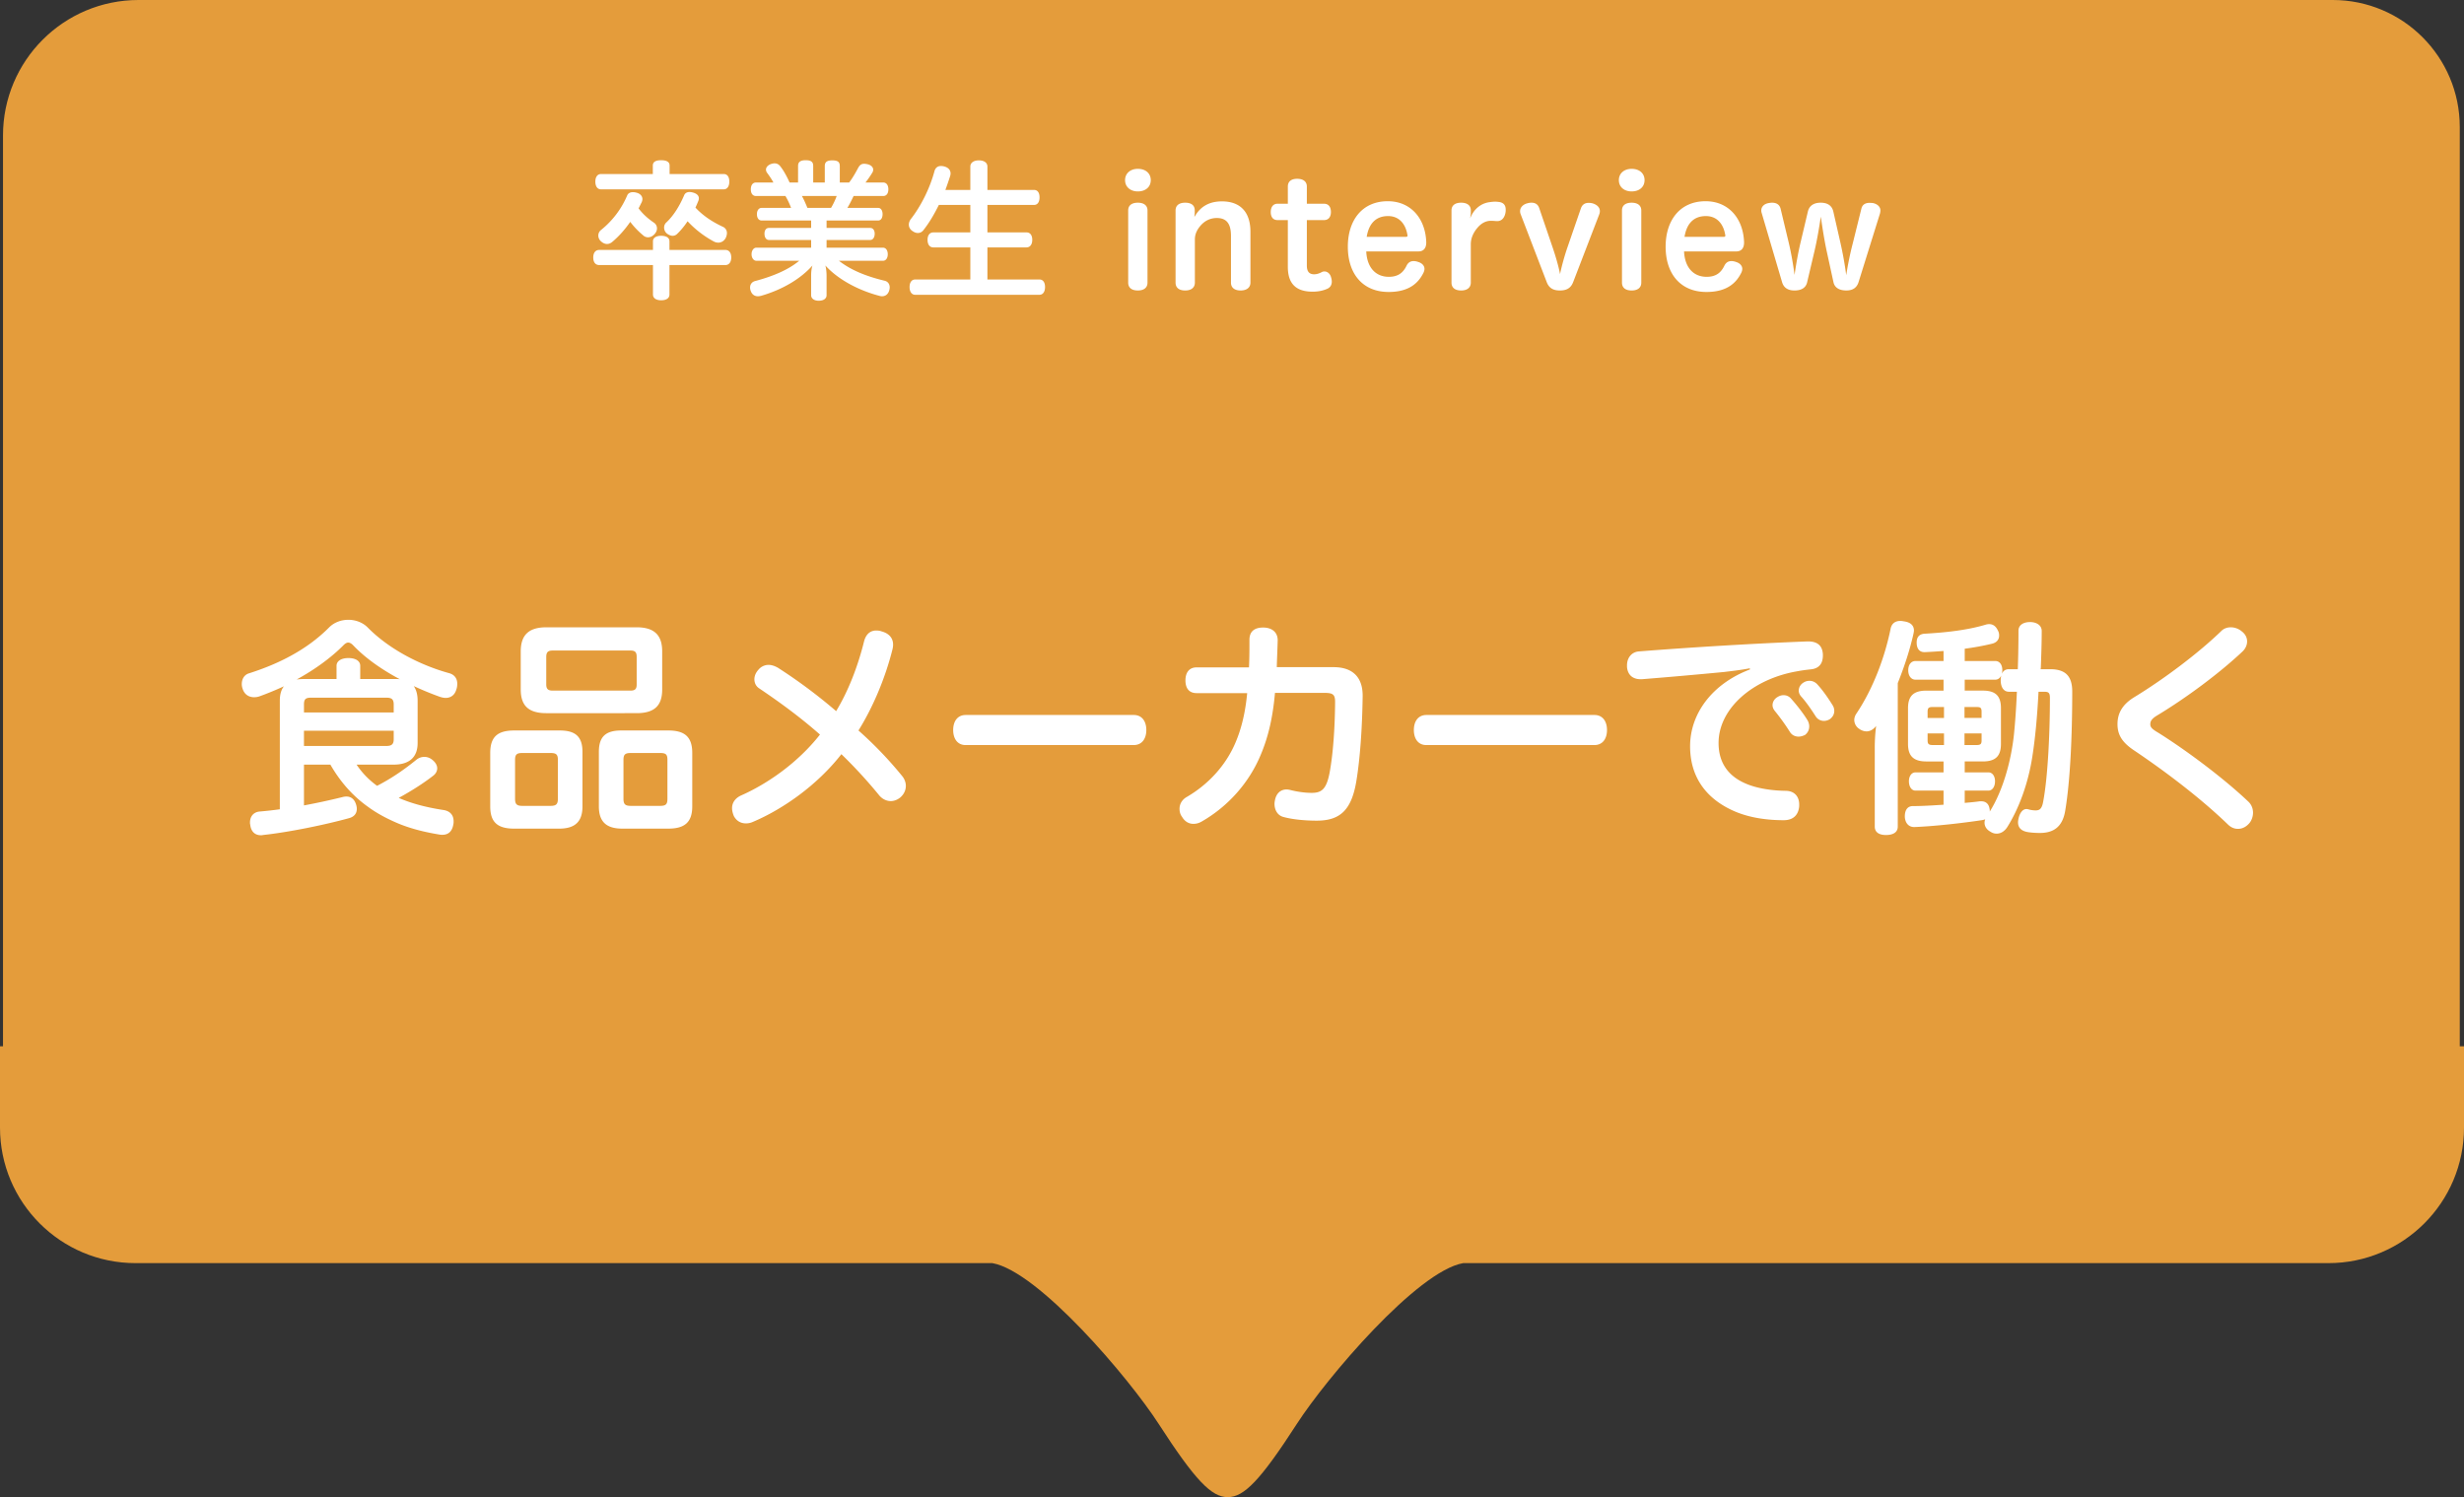 <svg xmlns="http://www.w3.org/2000/svg" viewBox="0 0 290.854 176.739"><rect x="0" y="0" width="290.854" height="176.739" fill="#333333" stroke="none"/><path d="M290.354 123.515V15c0-8.284-6.716-15-15-15h-259c-8.837 0-16 7.163-16 16v107.515H0v9.598c0 8.837 7.163 16 16 16h101.14c5.447.964 16.142 13.58 19.613 18.954 4.36 6.745 6.266 8.672 8.173 8.672s3.814-1.927 8.173-8.672c3.471-5.373 14.166-17.99 19.615-18.954h102.14c8.836 0 16-7.163 16-16v-9.598h-.5z" fill="#e49c3b"/><path d="M70.748 31.292c-.473 0-.719-.35-.719-.894 0-.543.246-.894.72-.894h6.328v-1.016c0-.421.386-.65.964-.65.614 0 .983.229.983.65v1.016h6.591c.456 0 .702.35.702.894 0 .526-.246.894-.702.894h-6.591v3.472c0 .438-.369.684-.983.684-.578 0-.964-.246-.964-.684v-3.472h-6.329zM85.44 20.545c.42 0 .65.35.65.894 0 .526-.23.912-.65.912h-14.5c-.438 0-.665-.386-.665-.912 0-.508.227-.894.666-.894h6.119v-1c0-.42.315-.63.981-.63s1 .21 1 .63v1h6.399zm-13.166 8.012c-.194.158-.404.246-.615.246-.262 0-.525-.123-.754-.35a.91.91 0 0 1-.28-.65.83.83 0 0 1 .316-.648 10.487 10.487 0 0 0 3.103-4.103c.123-.263.386-.368.666-.368.176 0 .35.035.509.088.386.122.613.403.613.736a.923.923 0 0 1-.105.403c-.122.228-.228.473-.35.684.56.754 1.21 1.28 1.875 1.735a.807.807 0 0 1 .299.632c0 .228-.088.455-.281.666-.228.263-.508.386-.772.386a.833.833 0 0 1-.595-.246 9.386 9.386 0 0 1-1.508-1.577c-.614.893-1.332 1.7-2.121 2.366zm7.643-.929a.765.765 0 0 1-.508.21c-.246 0-.508-.122-.72-.298a.897.897 0 0 1-.297-.666.81.81 0 0 1 .281-.63c.858-.807 1.56-1.964 2.086-3.192.105-.263.35-.386.63-.386a1.7 1.7 0 0 1 .492.088c.386.123.613.35.613.649 0 .105-.017.21-.07.333-.104.263-.21.508-.333.771.93 1 2.034 1.701 3.227 2.262a.79.79 0 0 1 .49.754c0 .176-.052.368-.14.561-.193.368-.526.56-.877.56a1.13 1.13 0 0 1-.508-.122 12.07 12.07 0 0 1-3.12-2.402c-.369.56-.79 1.07-1.246 1.508zm9.325-4.488c-.385 0-.613-.298-.613-.79s.228-.806.613-.806h2.051c-.21-.403-.508-.824-.754-1.157a.622.622 0 0 1-.122-.368c0-.245.193-.491.526-.631.175-.07.35-.105.49-.105.299 0 .527.14.702.385.386.491.771 1.21 1.07 1.876h1V19.58c0-.49.332-.666.893-.666.614 0 .894.176.894.666v1.964h1.368v-1.946c0-.508.315-.666.876-.666.614 0 .894.158.894.666v1.946h1.106c.42-.543.788-1.21 1.069-1.735.175-.316.368-.474.701-.474.105 0 .245.018.403.053.439.105.666.368.666.648a.708.708 0 0 1-.088.316c-.21.35-.49.771-.824 1.192h2.087c.386 0 .613.316.613.807s-.227.789-.613.789h-3.49c-.227.474-.455.946-.735 1.402h3.628c.334 0 .527.316.527.737 0 .456-.193.753-.527.753H97.57v.877h5.155c.333 0 .525.28.525.684s-.192.736-.525.736H97.57v.911h6.663c.35 0 .56.334.56.772s-.21.771-.56.771h-5.207c1.42 1.105 3.19 1.824 5.364 2.35.42.088.632.403.632.79 0 .105-.018.227-.053.35-.123.438-.421.7-.86.7-.087 0-.21-.017-.315-.052-2.402-.63-4.839-1.893-6.364-3.576.088.333.14.771.14 1.21v2.296c0 .386-.333.65-.93.65-.542 0-.893-.264-.893-.65v-2.278c0-.439.034-.842.157-1.228-1.455 1.63-3.628 2.875-6.066 3.576a1.55 1.55 0 0 1-.368.053c-.421 0-.719-.228-.859-.649a1.058 1.058 0 0 1-.07-.385c0-.368.21-.649.56-.754 2.123-.562 3.928-1.316 5.243-2.403h-5.066c-.316 0-.562-.333-.562-.771s.246-.772.562-.772h6.47v-.91h-4.98c-.35 0-.527-.334-.527-.737s.176-.684.527-.684h4.98v-.877h-5.84c-.35 0-.56-.297-.56-.753 0-.421.21-.737.56-.737h3.472a8.6 8.6 0 0 0-.666-1.402h-3.472zm5.417 0c.246.438.456.929.65 1.402h2.787a7.86 7.86 0 0 0 .666-1.402h-4.103zm28.033 9.852c.438 0 .666.352.666.895 0 .526-.228.912-.666.912h-14.658c-.437 0-.666-.386-.666-.912s.229-.895.666-.895h6.505v-3.786h-4.365c-.438 0-.685-.35-.685-.894 0-.527.247-.877.685-.877h4.365v-3.243h-3.717c-.526 1.069-1.122 2.086-1.77 2.91-.193.28-.439.403-.701.403-.229 0-.456-.088-.685-.263a.885.885 0 0 1-.386-.718c0-.211.07-.421.211-.632 1.175-1.49 2.262-3.611 2.823-5.715.123-.403.403-.58.754-.58.14 0 .297.019.456.071.456.14.683.439.683.807 0 .088-.017.175-.035.263a38.342 38.342 0 0 1-.578 1.683h2.945v-2.753c0-.473.421-.736 1-.736.614 0 1.017.263 1.017.736v2.753h5.505c.42 0 .648.333.648.876 0 .544-.227.895-.648.895h-5.505v3.243h4.61c.439 0 .684.333.684.877 0 .526-.245.894-.684.894h-4.61v3.786h6.136zm13.146-11.728c0 .789-.596 1.332-1.525 1.332-.894 0-1.508-.543-1.508-1.332s.614-1.333 1.508-1.333c.93 0 1.525.544 1.525 1.333zm-2.665 3.576c0-.578.403-.911 1.14-.911.718 0 1.14.333 1.14.911v8.52c0 .597-.422.93-1.14.93-.737 0-1.14-.333-1.14-.93v-8.52zm14.429 8.52c0 .597-.456.93-1.157.93-.72 0-1.14-.333-1.14-.93v-5.522c0-1.367-.474-2.103-1.666-2.103-.79 0-1.455.333-1.98.964-.386.473-.615.964-.615 1.578v5.084c0 .596-.438.93-1.14.93-.736 0-1.14-.334-1.14-.93v-8.52c0-.579.404-.912 1.14-.912.72 0 1.123.315 1.123.894v.298c0 .158-.036.28-.036.49.667-1.192 1.702-1.84 3.245-1.84 2.19 0 3.366 1.28 3.366 3.594v5.996zm4.416-11.342c0-.58.386-.912 1.104-.912s1.14.333 1.14.912v2.033h2.034c.56 0 .807.421.807.982 0 .543-.264.947-.807.947h-2.034v5.383c0 .7.298 1.016.86 1.016.315 0 .613-.105.875-.245a.654.654 0 0 1 .352-.088c.35 0 .666.28.77.684.053.176.088.35.088.509 0 .35-.14.648-.472.824-.527.245-1.106.368-1.79.368-1.647 0-2.927-.65-2.927-2.929V25.98h-1.228c-.543 0-.788-.404-.788-.947 0-.543.245-.982.806-.982h1.21v-2.033zm9.256 7.661c.088 1.894 1.104 2.998 2.665 2.998 1.087 0 1.683-.473 2.086-1.297.193-.403.49-.561.841-.561.159 0 .351.035.544.105.404.123.737.403.737.824 0 .122-.035.263-.106.421-.56 1.157-1.63 2.297-4.12 2.297-3.05 0-4.821-2.122-4.821-5.348 0-3.103 1.682-5.365 4.716-5.365 2.682 0 4.436 2 4.54 4.822v.052c0 .701-.35 1.052-.91 1.052h-6.172zm4.664-1.718c.14 0 .21-.053.21-.158 0-.035 0-.053-.018-.087-.175-1.104-.842-2.21-2.28-2.21-1.507 0-2.279.965-2.524 2.455h4.612zm7.677 5.399c0 .597-.438.93-1.14.93-.736 0-1.139-.333-1.139-.93v-8.52c0-.578.403-.911 1.14-.911.7 0 1.14.315 1.14.894v.315c0 .193-.053.42-.07.632.315-.86 1.086-1.77 2.331-1.911.228-.035.438-.053.631-.053.14 0 .28.018.438.035.579.088.79.421.79.911 0 .088 0 .194-.018.3-.088.577-.403 1.05-.982 1.05h-.088c-.193-.017-.369-.034-.596-.034h-.175c-.561.035-1.017.315-1.403.736-.439.491-.859 1.175-.859 2.034v4.523zm12.99-8.747c.158-.474.49-.666.93-.666.14 0 .28.017.438.052.49.14.876.455.876.911 0 .123-.017.246-.07.386l-3.085 8.013c-.298.789-.895.981-1.561.981-.701 0-1.263-.21-1.56-.999l-3.069-7.995a.929.929 0 0 1-.07-.368c0-.456.369-.807.86-.929.175-.052.332-.07.49-.07.421 0 .754.175.912.648l1.595 4.681c.299.877.684 2.157.86 3.104.193-.982.578-2.315.877-3.173l1.577-4.576zm7.52-3.349c0 .789-.596 1.332-1.525 1.332-.894 0-1.508-.543-1.508-1.332s.614-1.333 1.508-1.333c.93 0 1.525.544 1.525 1.333zm-2.665 3.576c0-.578.403-.911 1.14-.911.719 0 1.14.333 1.14.911v8.52c0 .597-.421.93-1.14.93-.737 0-1.14-.333-1.14-.93v-8.52zm7.328 4.839c.087 1.894 1.105 2.998 2.665 2.998 1.087 0 1.683-.473 2.086-1.297.193-.403.491-.561.842-.561.157 0 .35.035.543.105.403.123.736.403.736.824 0 .122-.035.263-.104.421-.562 1.157-1.631 2.297-4.12 2.297-3.051 0-4.823-2.122-4.823-5.348 0-3.103 1.684-5.365 4.717-5.365 2.683 0 4.436 2 4.541 4.822v.052c0 .701-.35 1.052-.912 1.052h-6.17zm4.663-1.718c.141 0 .211-.053.211-.158 0-.035 0-.053-.017-.087-.176-1.104-.842-2.21-2.28-2.21-1.507 0-2.279.965-2.524 2.455h4.61zm9.87 5.348c-.175.754-.806.981-1.507.981-.684 0-1.245-.262-1.455-.981l-2.403-8.153a.964.964 0 0 1-.052-.298c0-.508.403-.825.93-.894.104-.017.227-.035.332-.035.474 0 .876.175 1.017.701l.965 4.032c.28 1.175.507 2.472.683 3.787.193-1.315.421-2.612.701-3.787l.876-3.699c.176-.736.772-1.034 1.508-1.034.754 0 1.316.298 1.49 1.034l.842 3.7a43.53 43.53 0 0 1 .684 3.822 38.69 38.69 0 0 1 .789-3.823l1-4.032c.122-.509.508-.683.981-.683.123 0 .228.017.333.017.51.087.93.403.93.876 0 .106-.018.211-.035.316l-2.543 8.153c-.228.719-.754.981-1.438.981-.718 0-1.367-.245-1.525-.981l-.806-3.7c-.263-1.227-.49-2.664-.684-4.033-.21 1.386-.455 2.806-.737 4.016l-.876 3.717zM42.092 90.266a9.712 9.712 0 0 0 2.42 2.5c1.882-.967 3.36-2.043 4.624-3.065.296-.242.618-.35.968-.35s.699.136.995.404c.322.27.51.62.51.942s-.16.645-.484.886c-1.182.915-2.58 1.802-4.06 2.609 1.533.672 3.307 1.129 5.244 1.424.78.108 1.236.565 1.236 1.345 0 .108 0 .215-.026.322-.135.888-.62 1.264-1.291 1.264-.108 0-.242 0-.35-.026-1.64-.27-3.226-.646-4.759-1.264-1.29-.538-2.553-1.183-3.683-2.016-1.855-1.318-3.307-3.012-4.436-4.975h-3.119v4.813a78.762 78.762 0 0 0 4.49-.968c.189-.054.35-.08.511-.08.564 0 .968.322 1.156.967.054.161.08.35.08.484 0 .565-.322.941-.914 1.102-2.93.807-7.151 1.667-10.163 1.99-.08.027-.161.027-.241.027-.753 0-1.184-.484-1.264-1.264-.027-.08-.027-.16-.027-.242 0-.698.403-1.21 1.102-1.29a44.168 44.168 0 0 0 2.42-.269V82.711c0-.725.162-1.29.484-1.693-.94.43-1.908.833-2.876 1.182a1.906 1.906 0 0 1-.646.108c-.618 0-1.13-.322-1.344-.968a1.638 1.638 0 0 1-.108-.592c0-.59.296-1.101.86-1.263 3.55-1.13 6.83-2.796 9.41-5.377.619-.646 1.48-.94 2.313-.94.86 0 1.72.322 2.312.94 2.554 2.58 6.238 4.436 9.545 5.35.725.189.995.7.995 1.264 0 .215-.028.457-.108.672-.188.672-.673.995-1.263.995-.216 0-.457-.054-.7-.135a36.585 36.585 0 0 1-3.065-1.263c.296.43.457.995.457 1.72v5.001c0 1.72-1.021 2.554-2.85 2.554h-4.355zm4.41-10.109c.241 0 .484 0 .698.027-2.07-1.103-4.033-2.446-5.539-4.032-.187-.189-.376-.296-.564-.296-.161 0-.35.107-.537.296-1.399 1.424-3.362 2.876-5.54 4.06a8.44 8.44 0 0 1 .888-.055h3.818v-1.56c0-.564.564-.913 1.398-.913.86 0 1.398.35 1.398.914v1.56h3.98zm-.028 3.953v-.942c0-.618-.241-.806-.86-.806h-8.899c-.62 0-.834.16-.834.806v.942h10.593zm-.86 3.952c.619 0 .86-.215.86-.78V86.26H35.88v1.802h9.732zm23.142 7.125c0 1.854-.914 2.635-2.77 2.635h-5.269c-1.962 0-2.85-.727-2.85-2.635v-6.292c0-1.936.888-2.661 2.85-2.661h5.35c1.829 0 2.689.699 2.689 2.527v6.426zM65.853 89.7c0-.644-.215-.806-.86-.806h-3.335c-.645 0-.86.162-.86.806v4.6c0 .646.215.834.86.834h3.334c.646 0 .86-.188.86-.834v-4.598zm9.302-15.647c2.124 0 3.011.968 3.011 2.85v4.49c0 1.882-.887 2.796-3.01 2.796H64.481c-2.124 0-3.012-.914-3.012-2.796v-4.49c0-1.882.888-2.85 3.012-2.85h10.673zm-.752 7.475c.537 0 .752-.162.752-.727v-3.253c0-.592-.215-.753-.752-.753H65.26c-.537 0-.78.161-.78.753v3.253c0 .565.243.727.78.727h9.142zm7.312 13.658c0 1.908-.914 2.635-2.85 2.635h-5.404c-1.854 0-2.77-.78-2.77-2.635V88.76c0-1.828.835-2.527 2.663-2.527h5.511c1.936 0 2.85.725 2.85 2.66v6.293zm-2.93-5.486c0-.644-.188-.806-.861-.806h-3.468c-.645 0-.86.162-.86.806v4.6c0 .646.215.834.86.834h3.468c.673 0 .86-.188.86-.834v-4.598zm10.049 7.341a1.93 1.93 0 0 1-.78.161c-.59 0-1.102-.268-1.425-.86-.134-.322-.215-.644-.215-.94 0-.619.35-1.157 1.022-1.479 3.065-1.345 6.695-3.818 9.356-7.206-2.285-2.017-4.705-3.791-7.179-5.458-.376-.241-.564-.644-.564-1.075 0-.376.161-.78.484-1.13a1.552 1.552 0 0 1 1.183-.564c.377 0 .753.134 1.129.35a61.78 61.78 0 0 1 6.855 5.11c1.399-2.313 2.528-5.163 3.28-8.174.215-.887.726-1.344 1.452-1.344.216 0 .43.026.645.107.888.242 1.345.807 1.345 1.559 0 .188-.027.377-.081.592-.86 3.415-2.312 6.829-4.006 9.545a45.684 45.684 0 0 1 5.135 5.35c.296.349.457.78.457 1.183 0 .483-.188.94-.618 1.344-.35.296-.753.457-1.156.457-.484 0-.968-.215-1.344-.645a56.786 56.786 0 0 0-4.49-4.893c-2.85 3.656-6.91 6.506-10.486 8.011zm25.132-9.087c-.94 0-1.451-.753-1.451-1.774 0-1.022.51-1.774 1.478-1.774h19.842c.968 0 1.479.752 1.479 1.774 0 1.021-.511 1.774-1.479 1.774h-19.869zm36.534-6.157c-.243 2.77-.754 5.136-1.695 7.34-1.318 3.173-3.764 6.022-6.963 7.85-.323.19-.646.27-.969.27-.537 0-1.021-.27-1.344-.834-.214-.268-.295-.618-.295-.941 0-.537.268-1.048.806-1.371 2.609-1.505 4.652-3.764 5.78-6.399.727-1.694 1.184-3.602 1.399-5.888h-5.969c-.86 0-1.317-.538-1.317-1.505 0-.942.457-1.533 1.317-1.533h6.184c.053-1.13.053-2.124.053-3.254 0-.967.565-1.45 1.614-1.45 1.021 0 1.72.536 1.72 1.504-.027 1.103-.08 2.124-.107 3.173h6.694c2.34 0 3.47 1.264 3.442 3.441-.054 3.899-.322 7.421-.726 9.895-.564 3.575-1.963 4.785-4.705 4.785-1.345 0-2.823-.135-3.898-.43-.672-.162-1.076-.78-1.076-1.56 0-.134.027-.295.054-.43.161-.833.698-1.263 1.371-1.263.134 0 .269.027.404.053.806.216 1.774.35 2.553.35 1.184 0 1.748-.43 2.124-2.393.404-2.205.618-5.162.646-8.227v-.134c0-.86-.269-1.049-1.237-1.049h-5.86zm17.846 6.157c-.942 0-1.452-.753-1.452-1.774 0-1.022.51-1.774 1.478-1.774h19.842c.968 0 1.479.752 1.479 1.774 0 1.021-.511 1.774-1.479 1.774h-19.868zm38.2-9.06c-1.102.215-2.124.322-2.984.43a610.82 610.82 0 0 1-9.76.86h-.135c-.94 0-1.532-.51-1.613-1.451v-.189c0-.887.538-1.56 1.371-1.64 6.13-.484 13.604-.94 19.923-1.183h.08c1.183 0 1.694.564 1.748 1.532v.108c0 .834-.322 1.587-1.532 1.667-.457.053-.914.107-1.479.215-5.324.914-9.303 4.436-9.303 8.47 0 2.42 1.237 3.951 3.2 4.785 1.29.565 3.01.833 4.705.86 1.075 0 1.613.699 1.613 1.613v.188c-.081 1.022-.672 1.667-1.828 1.667-2.447 0-4.544-.43-6.211-1.236-3.092-1.48-4.84-4.007-4.84-7.502 0-3.764 2.527-7.34 7.071-9.06l-.026-.134zm3.979 3.172c.35 0 .671.134.914.43.673.753 1.452 1.747 1.936 2.554.134.242.188.484.188.7 0 .43-.188.78-.511 1.02-.242.108-.483.19-.753.19-.376 0-.78-.162-1.021-.565a25.278 25.278 0 0 0-1.802-2.5c-.161-.216-.241-.43-.241-.646 0-.377.214-.753.59-.967.216-.135.457-.216.7-.216zm3.065-1.694c.35 0 .672.135.94.43.646.7 1.291 1.64 1.775 2.42.162.242.216.484.216.7 0 .402-.189.725-.511.967a1.331 1.331 0 0 1-.7.215c-.403 0-.78-.188-1.02-.591-.512-.807-1.13-1.694-1.721-2.339-.163-.216-.243-.43-.243-.645 0-.377.215-.753.591-.968.216-.135.458-.189.673-.189zm7.71 7.878c0-.806.054-1.694.161-2.554-.323.43-.726.645-1.13.645a1.51 1.51 0 0 1-.86-.296 1.263 1.263 0 0 1-.59-1.049c0-.24.08-.483.214-.699 1.99-2.957 3.36-6.613 4.06-10 .107-.646.51-.996 1.156-.996.16 0 .296.027.457.054.753.107 1.156.484 1.156 1.076 0 .107-.027.241-.054.376-.403 1.828-1.049 3.817-1.855 5.834v16.938c0 .672-.537.995-1.398.995-.806 0-1.317-.323-1.317-.995V88.25zm19.331-6.588c-.162 3.093-.403 5.566-.727 7.636-.483 3.146-1.56 6.104-2.957 8.335-.323.51-.78.78-1.263.78-.27 0-.511-.08-.753-.242-.43-.242-.672-.619-.672-1.049 0-.134.026-.268.08-.403a1.976 1.976 0 0 1-.43.107c-2.366.35-5.404.7-7.905.807h-.054c-.618 0-1.047-.43-1.101-1.183v-.08c0-.78.35-1.21.94-1.21 1.13 0 2.366-.08 3.63-.162v-1.667h-3.307c-.484 0-.78-.484-.78-1.102 0-.591.296-1.049.78-1.049h3.307v-1.29h-2.016c-1.479 0-2.178-.592-2.178-2.07v-4.221c0-1.48.699-2.07 2.178-2.07h2.016v-1.291h-3.307c-.538 0-.86-.484-.86-1.103 0-.644.322-1.102.86-1.102h3.307V76.85c-.753.054-1.506.107-2.205.135h-.054c-.644 0-.914-.485-.914-1.13 0-.672.324-1.022.995-1.048 2.367-.135 4.92-.403 7.098-1.049.161-.054.323-.08.457-.08.457 0 .807.241 1.049.78.107.188.135.375.135.564 0 .457-.27.834-.834.968a29.838 29.838 0 0 1-3.227.591v1.452h3.604c.537 0 .833.458.833 1.076 0 .16-.028.296-.054.43.161-.35.43-.538.833-.538h1.049c.054-1.506.08-3.038.08-4.544 0-.645.538-1.021 1.372-1.021.753 0 1.371.376 1.371 1.049 0 1.45-.054 2.957-.107 4.382l-.028.134h1.13c1.8 0 2.608.807 2.608 2.635 0 5.27-.243 10.62-.833 14.088-.324 1.963-1.453 2.608-2.985 2.608-.592 0-1.237-.053-1.587-.134-.672-.162-.994-.538-.994-1.13 0-.134.027-.268.054-.403.134-.672.483-1.156.94-1.156.108 0 .189.027.296.054.081.027.43.107.78.107.43 0 .726-.134.887-.968.538-2.77.807-7.904.807-12.313 0-.646-.189-.727-.726-.727h-.618zm-12.476 1.802c-.457 0-.618.081-.618.565v.726h1.936v-1.29h-1.318zm-.618 3.12v.832c0 .431.161.538.618.538h1.318v-1.37h-1.936zm6.372-1.829v-.726c0-.484-.134-.565-.619-.565h-1.397v1.291h2.016zm-.619 3.2c.485 0 .62-.108.62-.539v-.833h-2.017v1.371h1.397zm-1.37 6.828c.618-.053 1.21-.107 1.774-.188h.188c.538 0 .888.322.968.887.027.108.027.216.027.323 1.586-2.527 2.527-6.05 2.85-9.06.135-1.318.268-3.092.35-5.083h-.942c-.618 0-.968-.537-.968-1.37 0-.188.028-.377.054-.538-.134.296-.376.484-.698.484h-3.604v1.29h2.124c1.48 0 2.152.591 2.152 2.07v4.222c0 1.478-.672 2.07-2.152 2.07h-2.124v1.29h2.797c.483 0 .78.458.78 1.049 0 .618-.297 1.102-.78 1.102h-2.797v1.452zm33.332-19.062c0 .43-.188.86-.564 1.21-2.716 2.554-6.615 5.458-10.056 7.528-.672.404-.807.698-.807 1.048s.215.566.942.995c3.225 2.017 7.608 5.27 10.62 8.12.402.376.564.86.564 1.318 0 .483-.188.967-.457 1.262-.377.431-.834.646-1.317.646-.43 0-.834-.161-1.21-.537-3.038-2.93-7.045-6.023-10.997-8.685-1.559-1.021-2.016-1.963-2.016-3.145 0-1.291.591-2.34 2.016-3.2 3.522-2.15 7.556-5.189 10.244-7.796.296-.296.7-.431 1.103-.431.457 0 .94.161 1.343.51.404.324.592.727.592 1.157z" fill="#fff"/></svg>